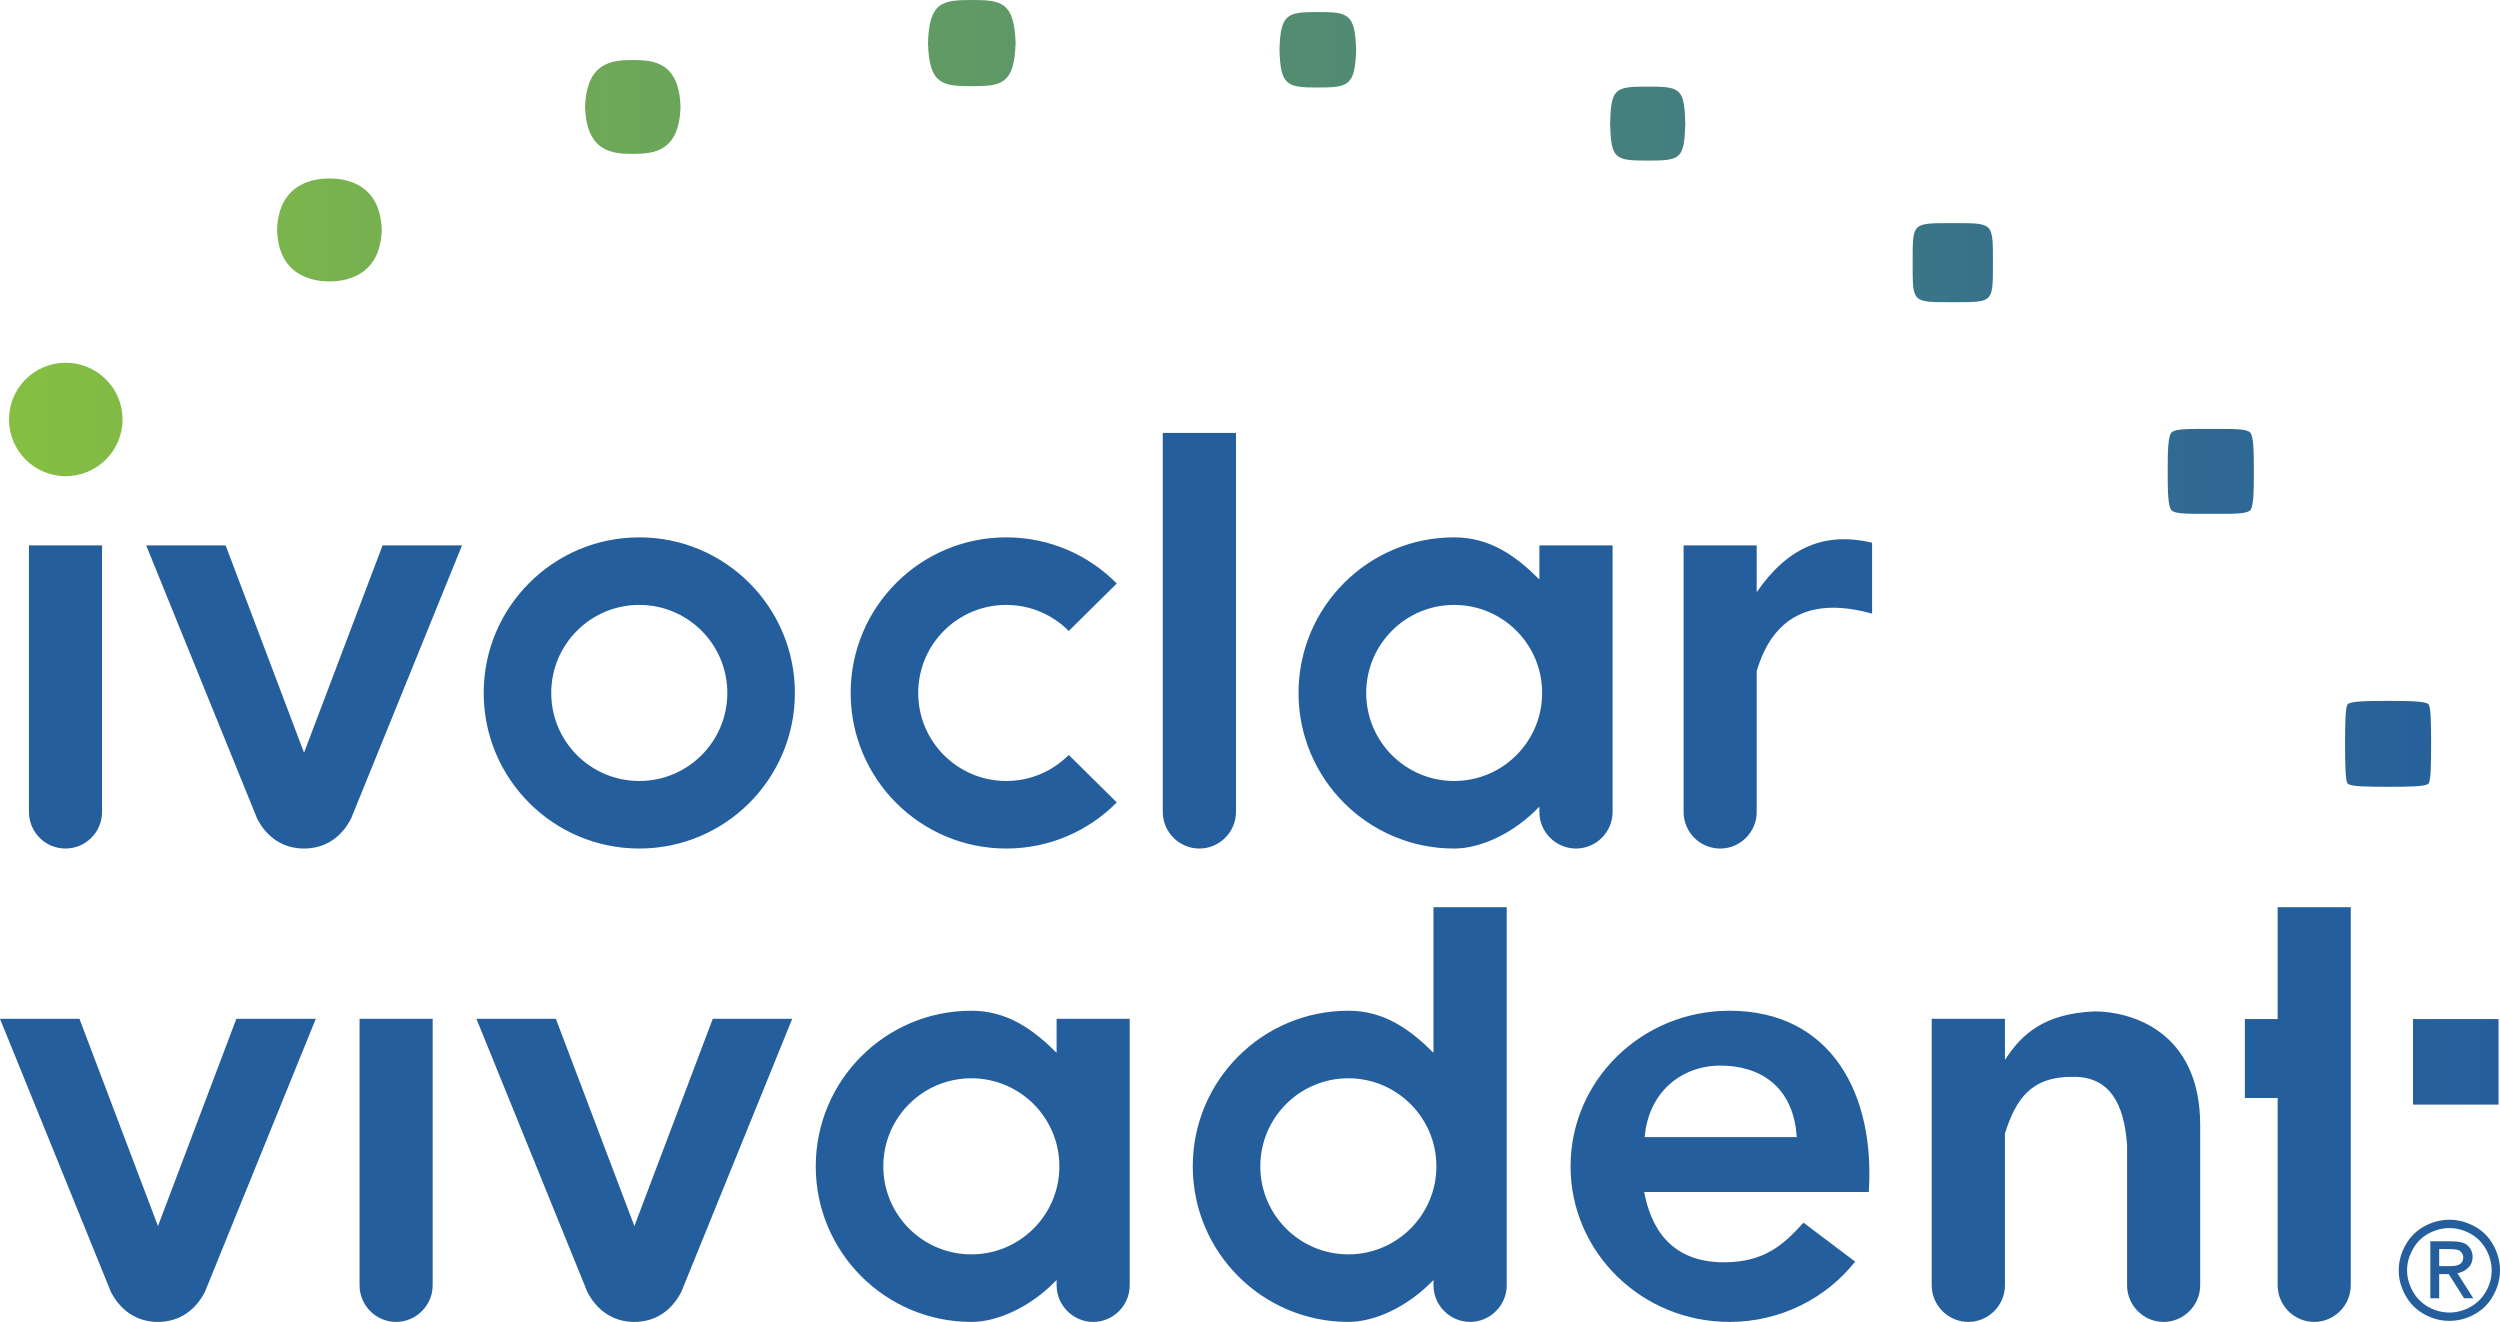 <?xml version="1.0" encoding="UTF-8"?> <svg xmlns="http://www.w3.org/2000/svg" xmlns:xlink="http://www.w3.org/1999/xlink" xml:space="preserve" width="189.12mm" height="100mm" version="1.1" style="shape-rendering:geometricPrecision; text-rendering:geometricPrecision; image-rendering:optimizeQuality; fill-rule:evenodd; clip-rule:evenodd" viewBox="0 0 18912 10000"> <defs> <style type="text/css"> .fil1 {fill:#245E9D} .fil0 {fill:url(#id0)} </style> <linearGradient id="id0" gradientUnits="userSpaceOnUse" x1="68.32" y1="4178.01" x2="18900.8" y2="4178.01"> <stop offset="0" style="stop-opacity:1; stop-color:#85BF42"></stop> <stop offset="1" style="stop-opacity:1; stop-color:#245E9D"></stop> </linearGradient> </defs> <g id="Layer_x0020_1">  <g id="_843184896"> <path class="fil0" d="M497 2744c237,0 430,192 430,429 0,237 -193,429 -430,429 -237,0 -429,-192 -429,-429 0,-237 192,-429 429,-429zm17757 4965l647 0 0 647 -647 0 0 -647zm-188 -2407c-168,0 -284,3 -306,25 -17,17 -20,137 -20,300 0,164 3,284 20,301 22,22 138,24 306,24 167,0 283,-2 305,-24 17,-17 20,-137 20,-301 0,-163 -3,-283 -20,-300 -22,-22 -138,-25 -305,-25zm-1342 -2057c-167,0 -267,-3 -297,27 -25,25 -29,130 -29,294 0,164 4,269 29,294 30,30 130,27 297,27 167,0 268,3 298,-27 25,-25 28,-130 28,-294 0,-164 -3,-269 -28,-294 -30,-30 -131,-27 -298,-27zm-1952 -1557c-311,0 -303,-7 -303,299 0,306 -8,299 303,299 311,0 304,7 304,-299 0,-306 7,-299 -304,-299zm-2307 -1033c-252,0 -277,14 -285,280 8,267 33,280 285,280 251,0 276,-13 284,-280 -8,-266 -33,-280 -284,-280zm-9973 695c-90,0 -385,18 -396,389 11,371 306,390 396,390 90,0 385,-19 396,-390 -11,-371 -306,-389 -396,-389zm2295 -896c-159,0 -350,17 -361,355 11,338 202,355 361,355 160,0 351,-17 361,-355 -10,-338 -201,-355 -361,-355zm2564 -454c-225,0 -322,16 -331,326 9,311 106,326 331,326 226,0 322,-15 332,-326 -10,-310 -106,-326 -332,-326zm2618 91c-234,0 -282,14 -290,286 8,271 56,285 290,285 234,0 281,-14 290,-285 -9,-272 -56,-286 -290,-286z"></path> <path class="fil1" d="M219 4126l553 0 0 2016c0,153 -124,277 -277,277 -152,0 -276,-124 -276,-277l0 -2016zm18310 5101c65,0 127,16 189,49 61,33 109,80 143,142 34,61 51,125 51,192 0,66 -17,129 -51,190 -33,61 -80,108 -141,142 -61,34 -124,50 -191,50 -66,0 -129,-16 -190,-50 -61,-34 -108,-81 -142,-142 -34,-61 -51,-124 -51,-190 0,-67 17,-131 52,-192 34,-62 82,-109 143,-142 61,-33 124,-49 188,-49zm-144 594l0 -431 143 0c49,0 84,4 106,12 22,8 39,22 52,42 13,20 19,41 19,63 0,31 -10,60 -32,82 -24,24 -51,36 -83,43l120 189 -70 0 -116 -183c-11,0 -21,0 -32,0l-40 0 0 183 -67 0zm67 -243l81 0c39,0 66,-6 80,-18 14,-12 21,-27 21,-47 0,-13 -3,-24 -10,-34 -7,-10 -16,-18 -28,-23 -13,-4 -35,-7 -68,-7l-76 0 0 129zm77 -288c-53,0 -106,14 -157,41 -51,28 -91,67 -119,119 -29,51 -44,104 -44,160 0,55 15,108 43,158 28,51 68,90 118,119 51,28 104,42 159,42 55,0 109,-14 159,-42 51,-29 90,-68 119,-119 28,-50 42,-103 42,-158 0,-56 -15,-109 -43,-160 -29,-52 -69,-91 -120,-119 -51,-27 -103,-41 -157,-41zm-5446 -1644c-664,0 -1202,527 -1202,1177 0,650 538,1177 1202,1177 387,0 731,-179 951,-456l-391 -295c-142,158 -290,300 -600,300 -409,0 -555,-266 -605,-532 613,0 1087,0 1699,0 49,-738 -282,-1371 -1054,-1371zm509 956l-1150 0c27,-338 276,-541 573,-541 296,0 553,155 577,541zm-9988 -895l601 0 594 1568 593 -1568 601 0 -839 2066c-18,33 -113,227 -355,227 -243,0 -338,-194 -356,-227l-839 -2066zm-3604 0l601 0 594 1568 593 -1568 601 0 -839 2066c-18,33 -113,227 -355,227 -243,0 -338,-194 -356,-227l-839 -2066zm1106 -3581l601 0 593 1568 594 -1568 601 0 -839 2066c-18,34 -113,227 -356,227 -242,0 -337,-193 -355,-227l-839 -2066zm15538 4796l0 801c0,152 -125,277 -277,277 -152,0 -276,-125 -276,-277l0 -801 0 -256c-21,-319 -133,-523 -409,-520 -319,-3 -433,171 -515,428l0 1149c0,152 -125,277 -277,277 -152,0 -277,-125 -277,-277l0 -2016 554 0 0 311c123,-190 291,-351 679,-367 266,0 798,143 798,861l0 410zm1139 -2059l0 2860c0,152 -124,277 -276,277 -153,0 -277,-125 -277,-277l0 -1417 -248 0 0 -597 248 0 0 -846 553 0zm-6939 0l554 0 0 2860c0,152 -125,277 -277,277 -152,0 -277,-125 -277,-277l0 -40c-194,203 -444,317 -644,317 -650,0 -1177,-527 -1177,-1177 0,-650 527,-1177 1177,-1177 272,0 466,141 644,318l0 -1101zm-644 1294c-368,0 -666,298 -666,666 0,368 298,666 666,666 367,0 666,-298 666,-666 0,-368 -299,-666 -666,-666zm-2207 -450l553 0 0 2016c0,152 -124,277 -276,277 -152,0 -277,-125 -277,-277l0 -40c-195,203 -444,317 -645,317 -650,0 -1177,-527 -1177,-1177 0,-650 527,-1177 1177,-1177 272,0 467,141 645,318l0 -257zm-645 450c-368,0 -666,298 -666,666 0,368 298,666 666,666 368,0 666,-298 666,-666 0,-368 -298,-666 -666,-666zm-4628 -450l553 0 0 2016c0,152 -125,277 -277,277 -152,0 -276,-125 -276,-277l0 -2016zm10016 -3581l553 0 0 354c236,-344 518,-458 873,-375 0,179 0,358 0,537 -448,-125 -748,10 -873,435l0 1065c0,153 -124,277 -276,277 -153,0 -277,-124 -277,-277l0 -2016zm-1091 0l554 0 0 2016c0,153 -125,277 -277,277 -152,0 -277,-124 -277,-277l0 -40c-194,203 -444,317 -645,317 -650,0 -1177,-527 -1177,-1177 0,-650 527,-1177 1177,-1177 273,0 467,141 645,318l0 -257zm-645 450c-367,0 -665,298 -665,666 0,368 298,666 665,666 368,0 666,-298 666,-666 0,-368 -298,-666 -666,-666zm-3388 -511c-650,0 -1177,527 -1177,1177 0,650 527,1177 1177,1177 327,0 623,-133 836,-349l-363 -359c-121,121 -288,197 -473,197 -368,0 -666,-298 -666,-666 0,-368 298,-666 666,-666 185,0 352,76 473,197l363 -359c-213,-216 -509,-349 -836,-349zm-2776 0c-650,0 -1177,527 -1177,1177 0,650 527,1177 1177,1177 650,0 1177,-527 1177,-1177 0,-650 -527,-1177 -1177,-1177zm0 511c-368,0 -666,298 -666,666 0,368 298,666 666,666 368,0 666,-298 666,-666 0,-368 -298,-666 -666,-666zm3960 -1301l554 0 0 2867c0,152 -125,277 -277,277l0 0c-152,0 -277,-124 -277,-277l0 -2867z"></path> </g> </g> </svg> 